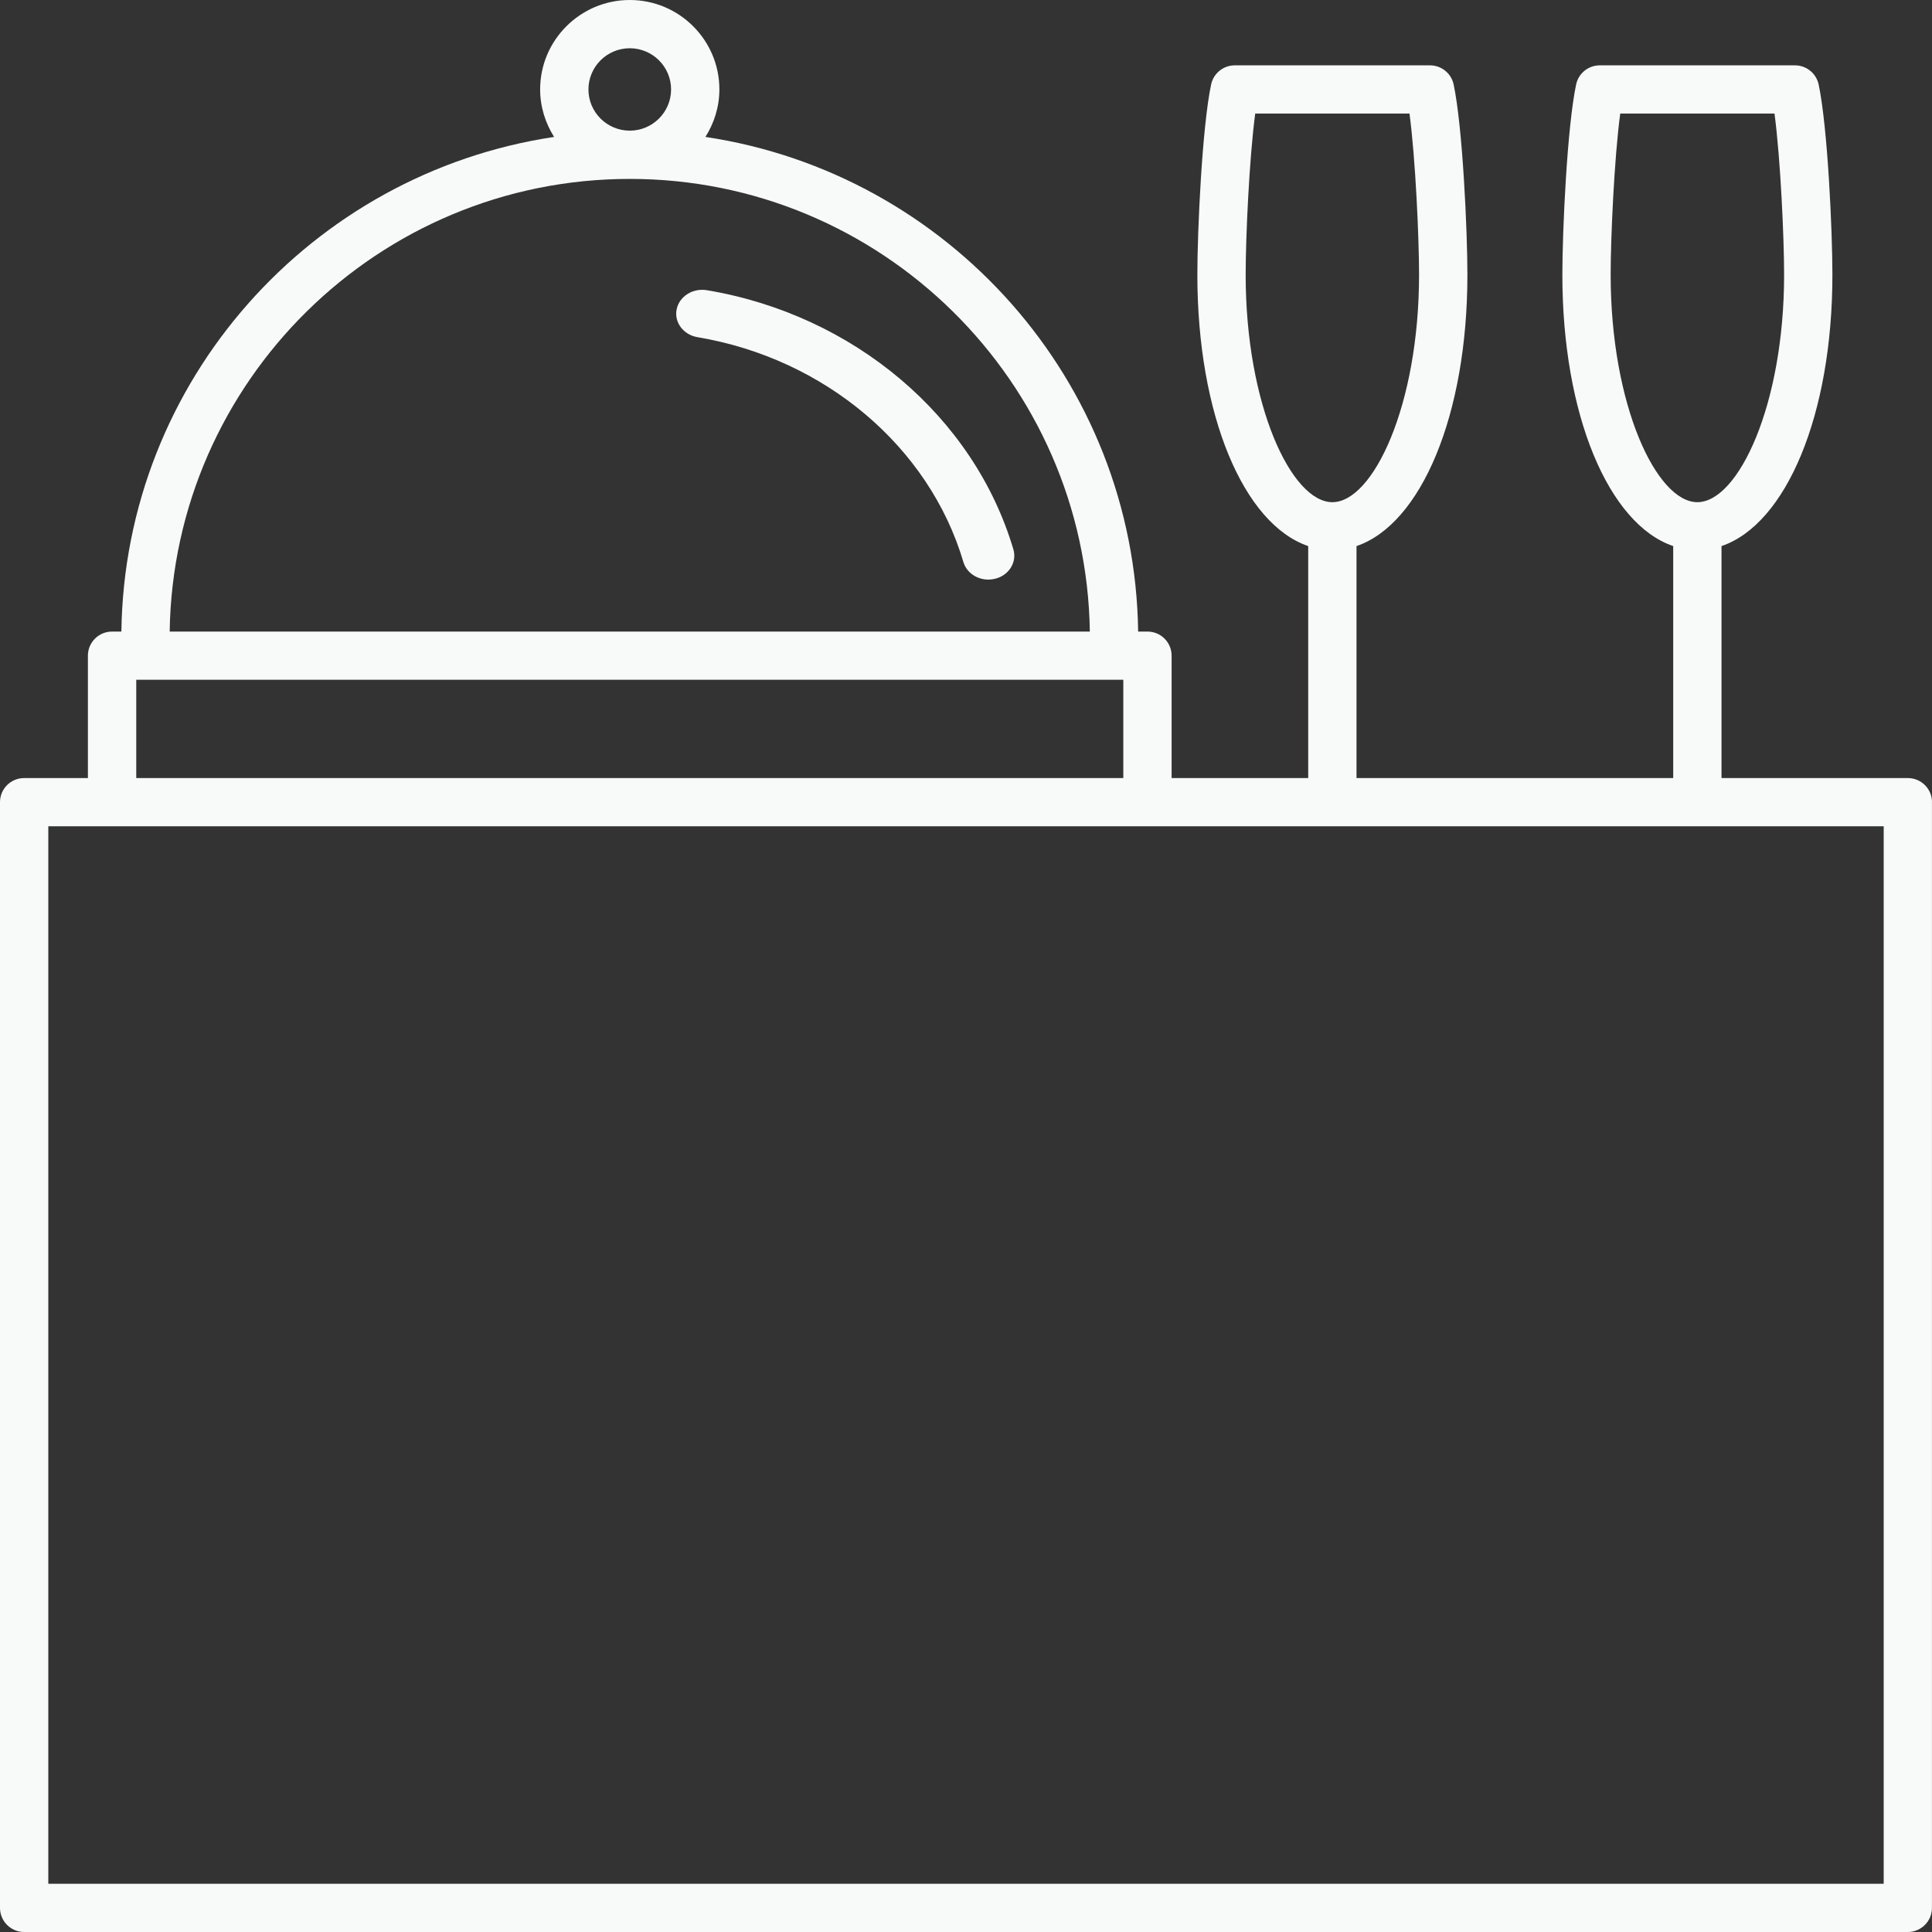 <svg width="40" height="40" viewBox="0 0 40 40" fill="none" xmlns="http://www.w3.org/2000/svg">
<rect x="0" y="0" width="40" height="40" fill="#333333" stroke="none"/>
<path d="M20.981 11.375C20.167 8.625 17.675 6.517 14.633 6.008C14.343 5.96 14.062 6.137 14.009 6.406C13.955 6.674 14.149 6.932 14.441 6.981C17.079 7.423 19.24 9.25 19.946 11.636C20.011 11.856 20.227 12 20.463 12C20.51 12 20.558 11.994 20.605 11.982C20.89 11.911 21.059 11.639 20.981 11.375Z" fill="#F8F9F9"/>
<path d="M40 16.608C40 16.332 39.776 16.109 39.5 16.109H35.642V11.306C36.98 10.851 37.938 8.591 37.938 5.689C37.938 4.782 37.84 2.628 37.653 1.749C37.603 1.518 37.4 1.353 37.163 1.353H33.121C32.885 1.353 32.681 1.518 32.632 1.749C32.445 2.627 32.347 4.781 32.347 5.689C32.347 8.591 33.304 10.851 34.642 11.306V16.109H28.085V11.306C29.423 10.851 30.381 8.591 30.381 5.689C30.381 4.782 30.283 2.628 30.096 1.749C30.047 1.518 29.843 1.353 29.607 1.353H25.564C25.328 1.353 25.124 1.518 25.075 1.749C24.888 2.627 24.79 4.781 24.79 5.689C24.79 8.591 25.747 10.851 27.085 11.306V16.109H24.257V13.575C24.257 13.299 24.033 13.076 23.757 13.076H23.564C23.494 7.876 19.624 3.587 14.605 2.835C14.785 2.549 14.894 2.214 14.894 1.851C14.894 0.83 14.062 0 13.039 0C12.016 0 11.183 0.831 11.183 1.851C11.183 2.213 11.292 2.549 11.472 2.835C6.453 3.587 2.583 7.876 2.513 13.076H2.32C2.044 13.076 1.82 13.299 1.82 13.575V16.109H0.5C0.223 16.109 0 16.332 0 16.608V39.501C0 39.776 0.223 40 0.5 40H39.499C39.776 40 39.999 39.776 39.999 39.501V16.608H40ZM33.347 5.689C33.347 4.932 33.42 3.286 33.545 2.351H36.739C36.864 3.287 36.938 4.932 36.938 5.689C36.938 8.384 35.989 10.397 35.142 10.397C34.295 10.397 33.347 8.384 33.347 5.689ZM25.79 5.689C25.79 4.932 25.863 3.286 25.988 2.351H29.182C29.307 3.287 29.38 4.933 29.38 5.689C29.38 8.384 28.432 10.397 27.585 10.397C26.737 10.397 25.79 8.384 25.79 5.689ZM12.183 1.852C12.183 1.381 12.567 0.999 13.039 0.999C13.51 0.999 13.894 1.381 13.894 1.852C13.894 2.322 13.51 2.705 13.039 2.705C12.567 2.705 12.183 2.323 12.183 1.852ZM13.039 3.704C18.247 3.704 22.487 7.896 22.564 13.076H3.513C3.59 7.896 7.83 3.704 13.039 3.704ZM2.821 14.074H23.257V16.109H2.821V14.074ZM39 39.002H1V17.107H39V39.002Z" fill="#F8F9F9"/>
</svg>
